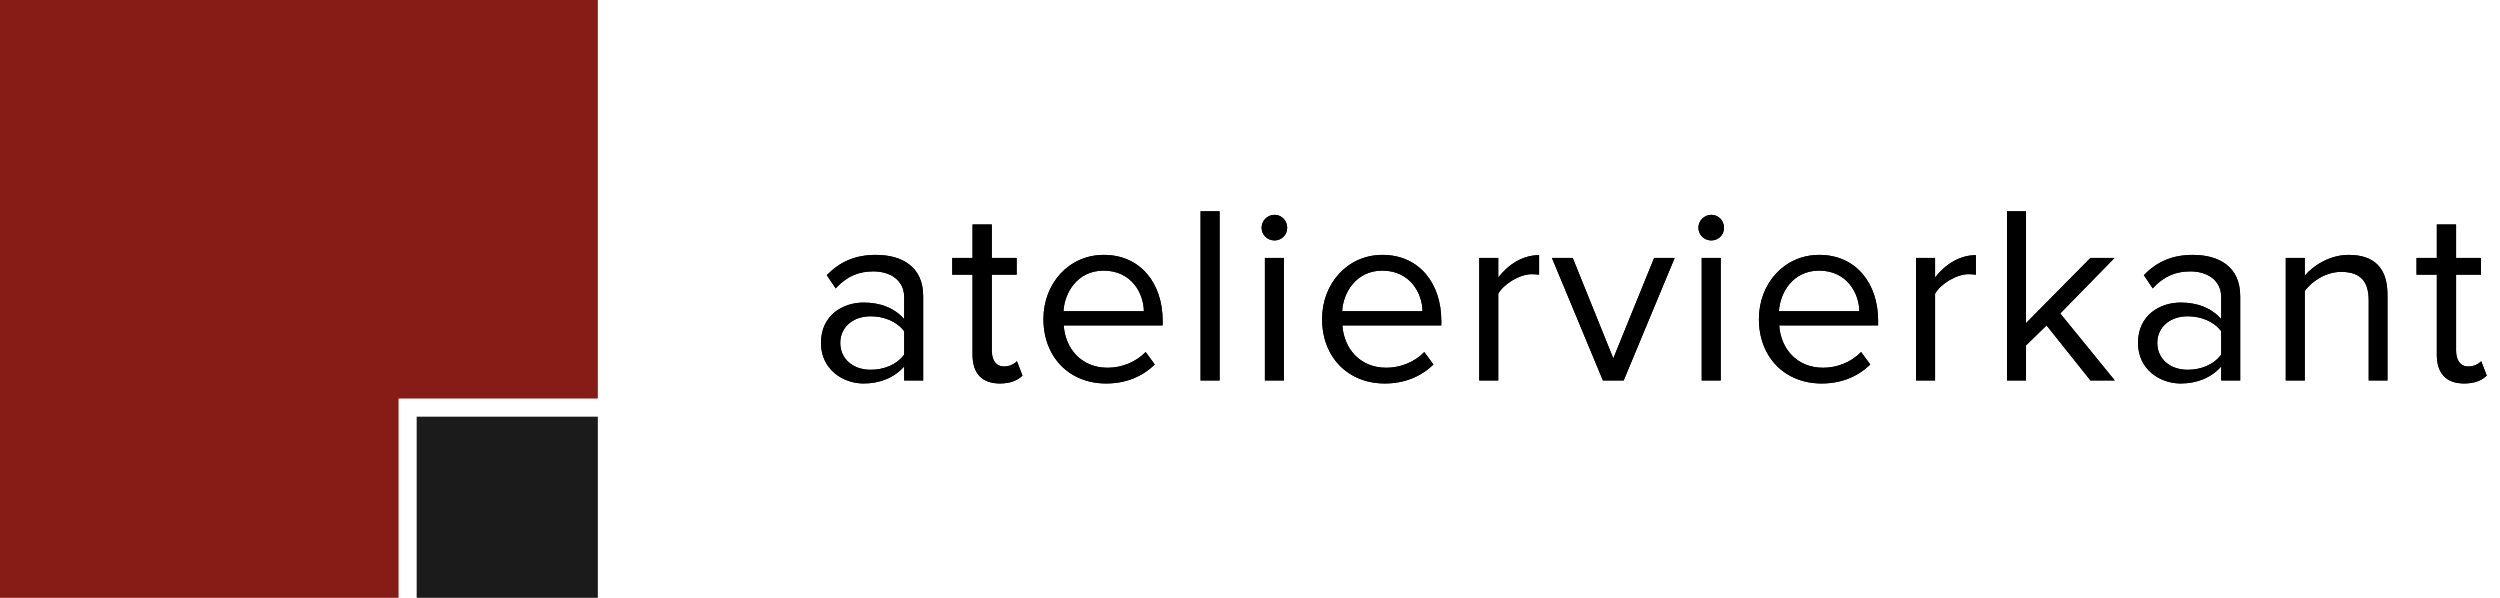 <?xml version="1.0" encoding="UTF-8"?>
<svg width="138px" height="33px" viewBox="0 0 138 33" version="1.1" xmlns="http://www.w3.org/2000/svg" xmlns:xlink="http://www.w3.org/1999/xlink">
    <!-- Generator: Sketch 48.2 (47327) - http://www.bohemiancoding.com/sketch -->
    <title>Group</title>
    <desc>Created with Sketch.</desc>
    <defs>
        <path d="M50.96,21 L49.91,21 L49.91,20.23 C49.364,20.846 48.58,21.168 47.67,21.168 C46.536,21.168 45.318,20.398 45.318,18.928 C45.318,17.402 46.522,16.702 47.67,16.702 C48.594,16.702 49.364,16.996 49.91,17.612 L49.91,16.394 C49.91,15.498 49.182,14.98 48.202,14.98 C47.39,14.98 46.732,15.26 46.13,15.918 L45.64,15.19 C46.368,14.434 47.236,14.07 48.342,14.07 C49.784,14.07 50.96,14.714 50.96,16.352 L50.96,21 Z M48.062,20.412 C48.79,20.412 49.504,20.132 49.91,19.572 L49.91,18.284 C49.504,17.738 48.79,17.458 48.062,17.458 C47.068,17.458 46.382,18.074 46.382,18.928 C46.382,19.796 47.068,20.412 48.062,20.412 Z M55.196,21.168 C54.188,21.168 53.684,20.594 53.684,19.586 L53.684,15.162 L52.564,15.162 L52.564,14.238 L53.684,14.238 L53.684,12.39 L54.748,12.39 L54.748,14.238 L56.12,14.238 L56.12,15.162 L54.748,15.162 L54.748,19.362 C54.748,19.866 54.972,20.23 55.42,20.23 C55.728,20.23 55.994,20.09 56.134,19.936 L56.442,20.734 C56.176,20.986 55.798,21.168 55.196,21.168 Z M61.056,21.168 C59.04,21.168 57.598,19.726 57.598,17.612 C57.598,15.652 58.998,14.07 60.93,14.07 C62.974,14.07 64.178,15.666 64.178,17.696 L64.178,17.962 L58.718,17.962 C58.802,19.236 59.684,20.3 61.14,20.3 C61.924,20.3 62.694,19.992 63.24,19.432 L63.744,20.118 C63.058,20.79 62.148,21.168 61.056,21.168 Z M63.142,17.178 C63.128,16.184 62.456,14.938 60.916,14.938 C59.474,14.938 58.76,16.156 58.704,17.178 L63.142,17.178 Z M67.322,21 L66.272,21 L66.272,11.662 L67.322,11.662 L67.322,21 Z M70.354,13.272 C69.962,13.272 69.64,12.964 69.64,12.572 C69.64,12.18 69.962,11.858 70.354,11.858 C70.746,11.858 71.054,12.18 71.054,12.572 C71.054,12.964 70.746,13.272 70.354,13.272 Z M70.872,21 L69.822,21 L69.822,14.238 L70.872,14.238 L70.872,21 Z M76.438,21.168 C74.422,21.168 72.98,19.726 72.98,17.612 C72.98,15.652 74.38,14.07 76.312,14.07 C78.356,14.07 79.56,15.666 79.56,17.696 L79.56,17.962 L74.1,17.962 C74.184,19.236 75.066,20.3 76.522,20.3 C77.306,20.3 78.076,19.992 78.622,19.432 L79.126,20.118 C78.44,20.79 77.53,21.168 76.438,21.168 Z M78.524,17.178 C78.51,16.184 77.838,14.938 76.298,14.938 C74.856,14.938 74.142,16.156 74.086,17.178 L78.524,17.178 Z M82.704,21 L81.654,21 L81.654,14.238 L82.704,14.238 L82.704,15.316 C83.25,14.616 84.034,14.084 84.958,14.084 L84.958,15.162 C84.832,15.148 84.706,15.134 84.552,15.134 C83.894,15.134 83.012,15.666 82.704,16.212 L82.704,21 Z M89.628,21 L88.48,21 L85.666,14.238 L86.814,14.238 L89.054,19.782 L91.308,14.238 L92.442,14.238 L89.628,21 Z M94.466,13.272 C94.074,13.272 93.752,12.964 93.752,12.572 C93.752,12.18 94.074,11.858 94.466,11.858 C94.858,11.858 95.166,12.18 95.166,12.572 C95.166,12.964 94.858,13.272 94.466,13.272 Z M94.984,21 L93.934,21 L93.934,14.238 L94.984,14.238 L94.984,21 Z M100.55,21.168 C98.534,21.168 97.092,19.726 97.092,17.612 C97.092,15.652 98.492,14.07 100.424,14.07 C102.468,14.07 103.672,15.666 103.672,17.696 L103.672,17.962 L98.212,17.962 C98.296,19.236 99.178,20.3 100.634,20.3 C101.418,20.3 102.188,19.992 102.734,19.432 L103.238,20.118 C102.552,20.79 101.642,21.168 100.55,21.168 Z M102.636,17.178 C102.622,16.184 101.95,14.938 100.41,14.938 C98.968,14.938 98.254,16.156 98.198,17.178 L102.636,17.178 Z M106.816,21 L105.766,21 L105.766,14.238 L106.816,14.238 L106.816,15.316 C107.362,14.616 108.146,14.084 109.07,14.084 L109.07,15.162 C108.944,15.148 108.818,15.134 108.664,15.134 C108.006,15.134 107.124,15.666 106.816,16.212 L106.816,21 Z M116.736,21 L115.392,21 L112.97,17.962 L111.836,19.068 L111.836,21 L110.786,21 L110.786,11.662 L111.836,11.662 L111.836,17.836 L115.392,14.238 L116.722,14.238 L113.726,17.304 L116.736,21 Z M123.66,21 L122.61,21 L122.61,20.23 C122.064,20.846 121.28,21.168 120.37,21.168 C119.236,21.168 118.018,20.398 118.018,18.928 C118.018,17.402 119.222,16.702 120.37,16.702 C121.294,16.702 122.064,16.996 122.61,17.612 L122.61,16.394 C122.61,15.498 121.882,14.98 120.902,14.98 C120.09,14.98 119.432,15.26 118.83,15.918 L118.34,15.19 C119.068,14.434 119.936,14.07 121.042,14.07 C122.484,14.07 123.66,14.714 123.66,16.352 L123.66,21 Z M120.762,20.412 C121.49,20.412 122.204,20.132 122.61,19.572 L122.61,18.284 C122.204,17.738 121.49,17.458 120.762,17.458 C119.768,17.458 119.082,18.074 119.082,18.928 C119.082,19.796 119.768,20.412 120.762,20.412 Z M131.788,21 L130.752,21 L130.752,16.576 C130.752,15.372 130.136,15.008 129.226,15.008 C128.4,15.008 127.63,15.512 127.224,16.058 L127.224,21 L126.174,21 L126.174,14.238 L127.224,14.238 L127.224,15.218 C127.7,14.644 128.624,14.07 129.646,14.07 C131.046,14.07 131.788,14.784 131.788,16.254 L131.788,21 Z M136.024,21.168 C135.016,21.168 134.512,20.594 134.512,19.586 L134.512,15.162 L133.392,15.162 L133.392,14.238 L134.512,14.238 L134.512,12.39 L135.576,12.39 L135.576,14.238 L136.948,14.238 L136.948,15.162 L135.576,15.162 L135.576,19.362 C135.576,19.866 135.8,20.23 136.248,20.23 C136.556,20.23 136.822,20.09 136.962,19.936 L137.27,20.734 C137.004,20.986 136.626,21.168 136.024,21.168 Z" id="path-1"></path>
    </defs>
    <g id="Page-1" stroke="none" stroke-width="1" fill="none" fill-rule="evenodd">
        <g id="Group">
            <path d="M33,22 L22,22 L22,33 L0,33 L0,0 L33,0 L33,22 Z" id="Combined-Shape" fill="#871B16"></path>
            <rect id="Rectangle" fill="#1B1B1B" x="23" y="23" width="10" height="10"></rect>
            <g id="ateliervierkant">
                <use fill="#1B1B1B" fill-rule="evenodd" xlink:href="#path-1"></use>
                <use fill="black" fill-opacity="1" xlink:href="#path-1"></use>
            </g>
        </g>
    </g>
</svg>